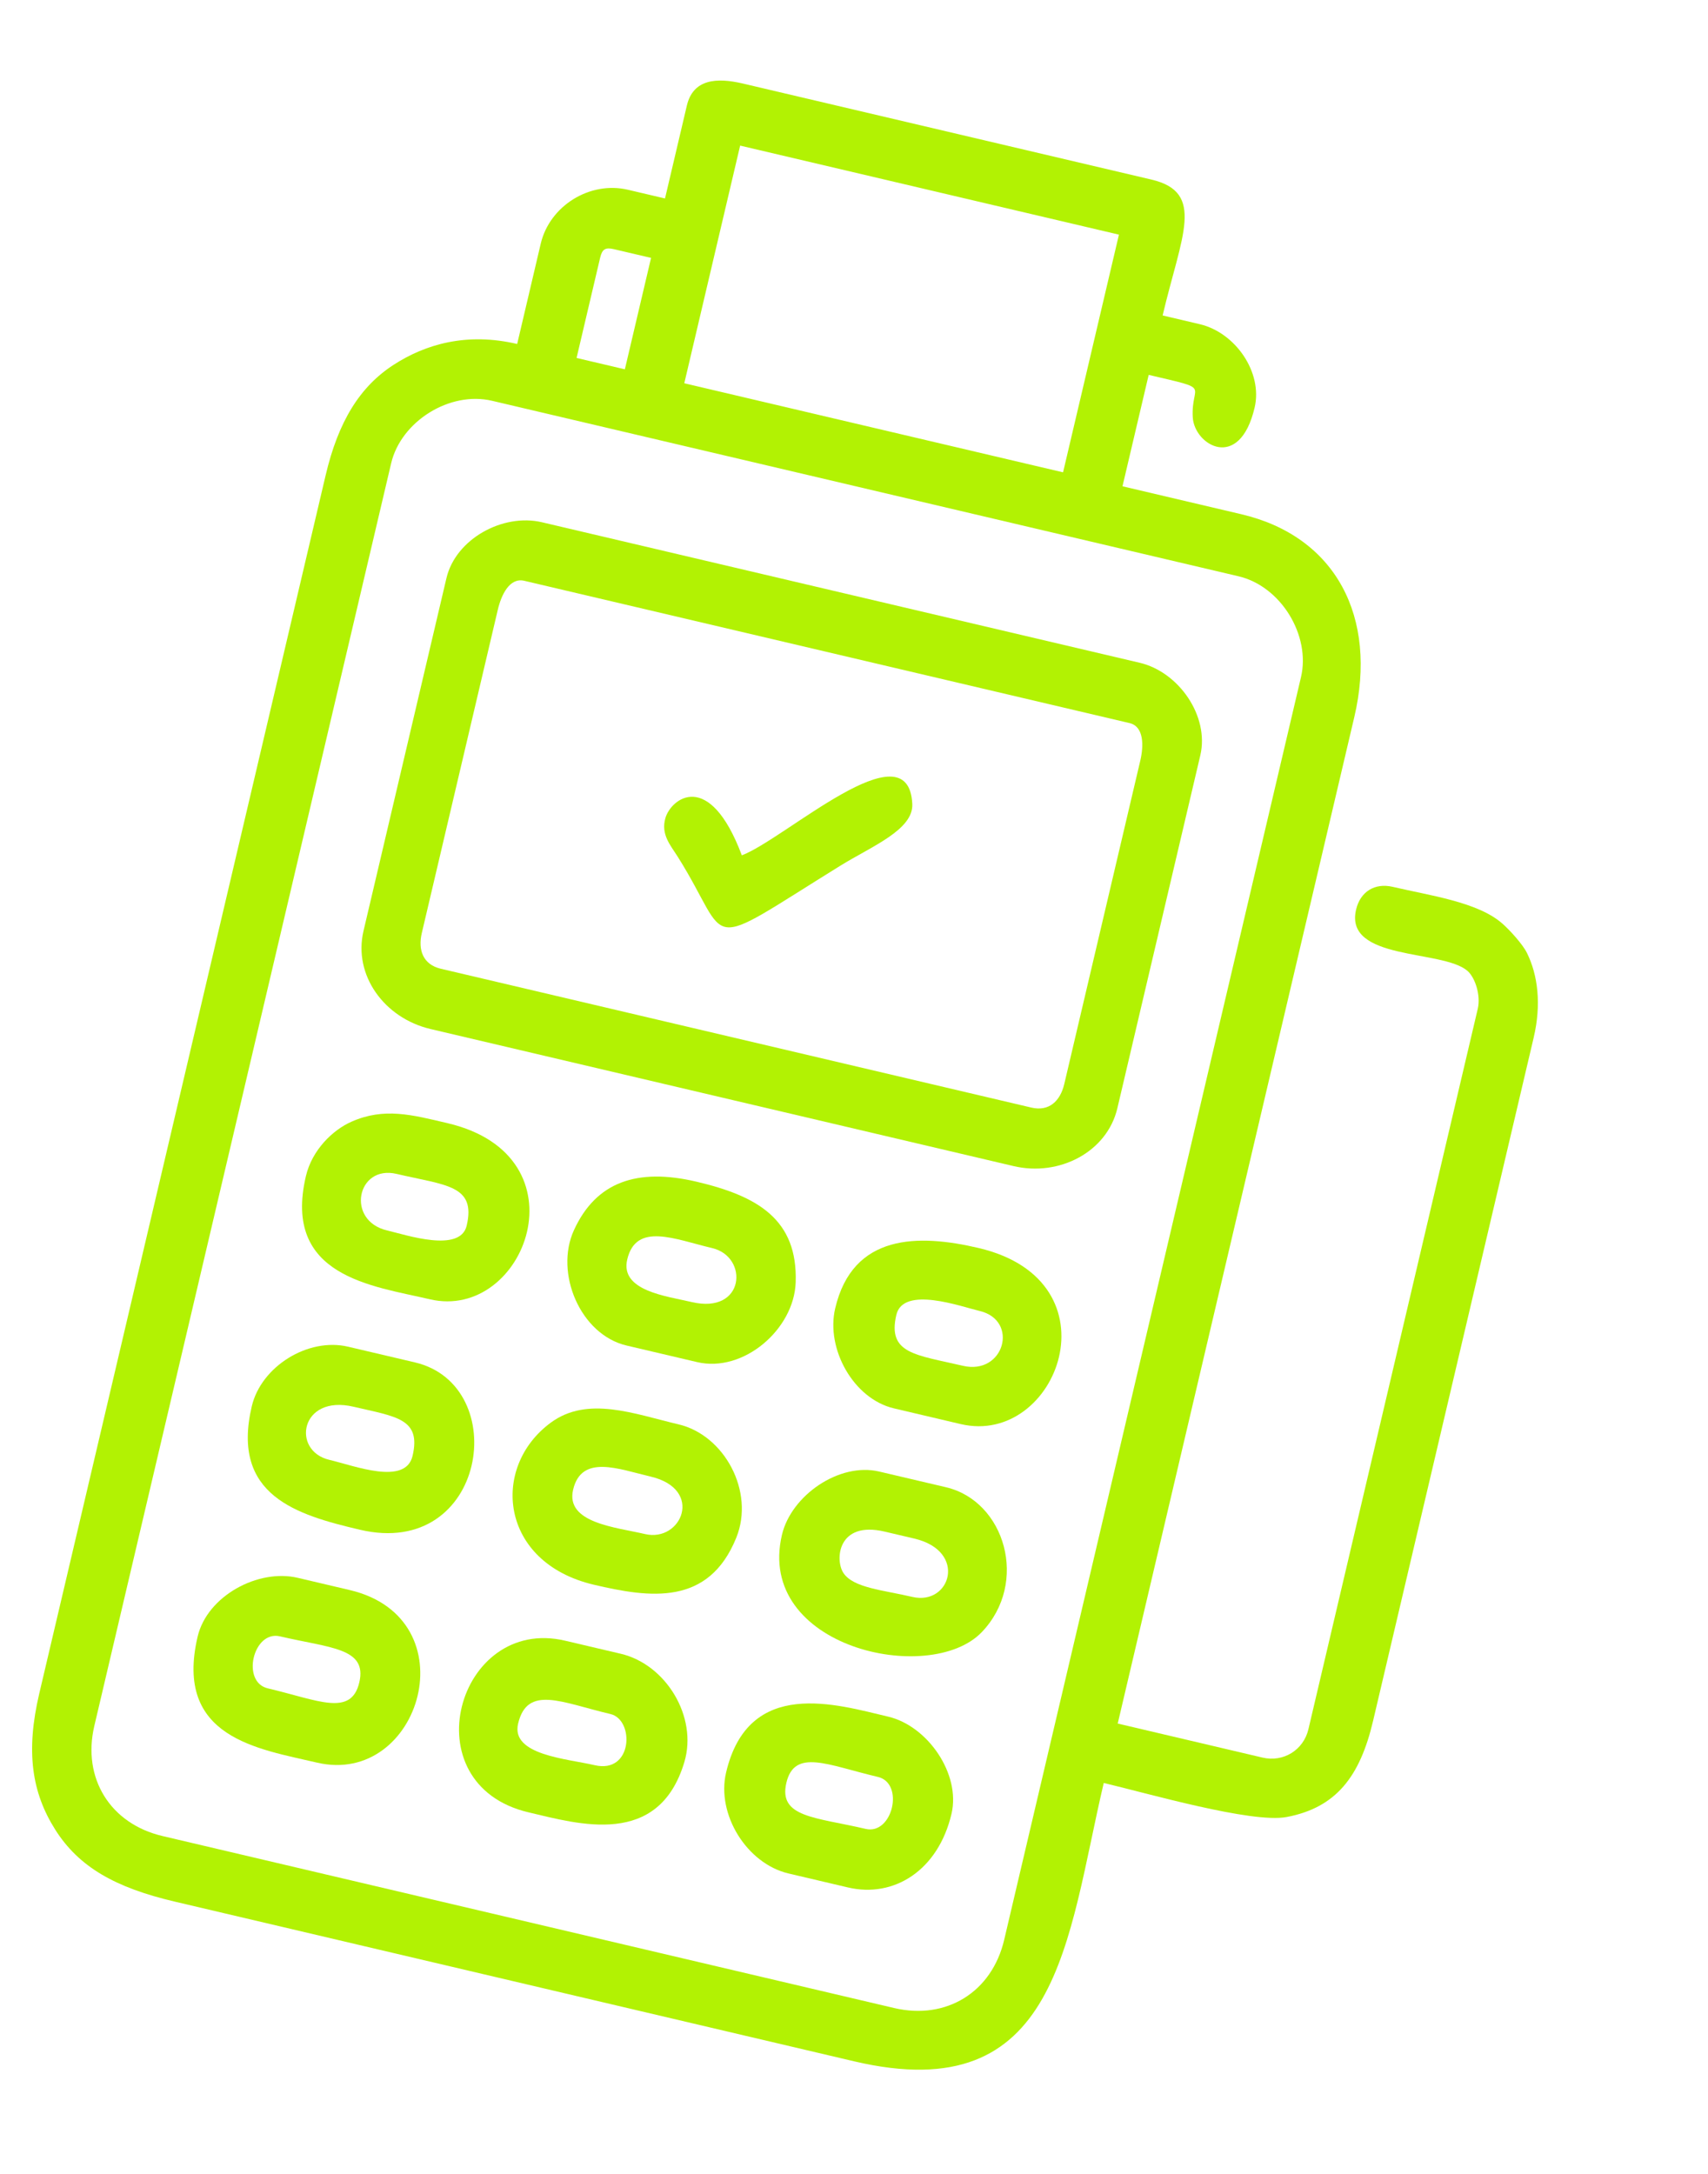 <svg width="77" height="98" viewBox="0 0 77 98" fill="none" xmlns="http://www.w3.org/2000/svg">
<g clip-path="url(#clip0_28_1224)">
<g clip-path="url(#clip1_28_1224)">
<path fill-rule="evenodd" clip-rule="evenodd" d="M4.252 77.807L17.634 20.885C18.076 19.003 20.267 17.617 22.183 18.068L55.834 25.979C57.749 26.429 59.093 28.646 58.651 30.527L45.27 87.45C44.716 89.806 42.664 91.077 40.307 90.523L7.326 82.77C4.97 82.216 3.699 80.164 4.252 77.807ZM33.367 6.564L50.444 10.578L47.925 21.293L30.849 17.278L33.367 6.564ZM27.056 11.617C27.147 11.231 27.291 11.142 27.676 11.233L29.351 11.626L28.17 16.649L25.993 16.137L27.056 11.617ZM30.964 4.762L29.98 8.947L28.306 8.554C26.595 8.151 24.779 9.276 24.377 10.987L23.315 15.507C21.04 14.973 19.181 15.517 17.745 16.446C16.224 17.43 15.251 18.999 14.68 21.427L1.771 76.341C1.15 78.98 1.441 80.819 2.487 82.477C3.551 84.163 5.189 85.094 7.868 85.724L38.506 92.926C47.764 95.103 48.096 87.451 49.759 80.378C51.689 80.832 56.434 82.21 58.005 81.913C60.24 81.489 61.312 80.085 61.901 77.579L69.142 46.774C69.493 45.283 69.333 43.96 68.837 42.958C68.644 42.567 68.077 41.943 67.733 41.639C66.629 40.661 64.468 40.375 62.789 39.98C61.979 39.79 61.325 40.195 61.135 41.005C60.591 43.319 65.021 42.796 66.151 43.763C66.504 44.066 66.762 44.873 66.621 45.475L58.986 77.954C58.765 78.894 57.858 79.455 56.918 79.234L50.389 77.699L61.054 32.329C62.114 27.823 60.227 24.184 55.961 23.182L50.604 21.922L51.785 16.9C54.719 17.59 53.682 17.261 53.772 18.816C53.845 20.071 55.879 21.277 56.561 18.376C56.936 16.781 55.689 14.991 54.088 14.615L52.414 14.221C53.259 10.626 54.358 8.671 51.911 8.096L33.495 3.767C32.291 3.484 31.245 3.568 30.964 4.762Z" fill="#B2F203"/>
<path fill-rule="evenodd" clip-rule="evenodd" d="M19.017 42.057L22.441 27.492C22.6 26.813 22.975 26.028 23.632 26.182L50.921 32.597C51.578 32.752 51.564 33.622 51.404 34.301L47.98 48.866C47.798 49.639 47.294 50.118 46.493 49.93L19.874 43.672C19.073 43.484 18.835 42.83 19.017 42.057ZM20.126 26.065L16.387 41.969C15.918 43.965 17.326 45.9 19.412 46.39L45.696 52.569C47.756 53.053 49.909 51.932 50.373 49.959L54.112 34.054C54.529 32.278 53.136 30.291 51.383 29.879L24.429 23.543C22.677 23.131 20.544 24.289 20.126 26.065Z" fill="#B2F203"/>
<path fill-rule="evenodd" clip-rule="evenodd" d="M23.357 77.705C23.771 75.944 25.324 76.754 27.523 77.271C28.611 77.527 28.534 79.982 26.804 79.575C25.556 79.282 23.024 79.121 23.357 77.705ZM23.831 81.703C26.083 82.232 29.696 83.316 30.853 79.432C31.458 77.4 30.03 75.034 27.985 74.553L25.474 73.963C20.62 72.822 18.47 80.443 23.831 81.703Z" fill="#B2F203"/>
<path fill-rule="evenodd" clip-rule="evenodd" d="M12.623 73.768C14.884 74.3 16.565 74.282 16.198 75.845C15.83 77.409 14.333 76.643 12.072 76.112C10.861 75.827 11.412 73.484 12.623 73.768ZM8.91 73.779C7.835 78.352 11.646 78.838 14.288 79.46C18.968 80.56 21.209 72.96 15.764 71.68L13.42 71.129C11.636 70.709 9.341 71.947 8.91 73.779Z" fill="#B2F203"/>
<path fill-rule="evenodd" clip-rule="evenodd" d="M39.026 82.448C36.765 81.917 35.083 81.935 35.451 80.371C35.819 78.808 37.316 79.573 39.577 80.105C40.787 80.389 40.236 82.733 39.026 82.448ZM32.733 79.909C32.29 81.793 33.666 84.015 35.55 84.458L38.229 85.088C40.306 85.576 42.297 84.316 42.896 81.768C43.318 79.974 41.824 77.806 40.039 77.387C37.726 76.843 33.747 75.594 32.733 79.909Z" fill="#B2F203"/>
<path fill-rule="evenodd" clip-rule="evenodd" d="M15.939 63.417C17.852 63.867 18.996 63.943 18.599 65.633C18.281 66.982 15.98 66.077 14.847 65.811C13.128 65.407 13.527 62.85 15.939 63.417ZM11.35 63.399C10.404 67.423 13.376 68.292 16.226 68.962C21.938 70.305 23.105 62.452 18.706 61.418L15.692 60.71C13.89 60.286 11.774 61.596 11.35 63.399Z" fill="#B2F203"/>
<path fill-rule="evenodd" clip-rule="evenodd" d="M17.877 52.92C20.094 53.441 21.47 53.418 21.039 55.253C20.747 56.493 18.33 55.676 17.454 55.47C15.58 55.03 16.087 52.499 17.877 52.92ZM13.791 53.019C12.722 57.566 16.814 57.97 19.375 58.572C23.681 59.584 26.485 52.117 20.181 50.635C18.568 50.255 17.324 49.915 15.848 50.566C14.999 50.94 14.068 51.841 13.791 53.019Z" fill="#B2F203"/>
<path fill-rule="evenodd" clip-rule="evenodd" d="M28.277 56.778C28.676 55.08 30.429 55.87 32.107 56.265C33.762 56.654 33.595 59.265 31.182 58.697C30.038 58.429 27.944 58.191 28.277 56.778ZM28.248 60.658L31.429 61.405C33.515 61.896 35.801 59.929 35.871 57.806C35.964 54.977 34.167 53.922 31.398 53.271C28.717 52.641 26.869 53.282 25.875 55.456C24.991 57.387 26.161 60.167 28.248 60.658Z" fill="#B2F203"/>
<path fill-rule="evenodd" clip-rule="evenodd" d="M25.837 67.158C26.216 65.546 27.882 66.225 29.333 66.566C31.752 67.135 30.724 69.543 29.077 69.156C27.769 68.849 25.484 68.66 25.837 67.158ZM26.773 71.441C29.308 72.037 31.947 72.406 33.194 69.319C34.035 67.237 32.653 64.697 30.593 64.212C28.589 63.741 26.49 62.909 24.825 64.138C22.105 66.144 22.518 70.441 26.773 71.441Z" fill="#B2F203"/>
<path fill-rule="evenodd" clip-rule="evenodd" d="M43.404 61.57C41.288 61.073 39.996 61.034 40.409 59.276C40.721 57.949 43.325 58.902 44.161 59.099C45.952 59.519 45.278 62.011 43.404 61.57ZM37.652 58.982C37.223 60.805 38.475 63.062 40.302 63.491L43.315 64.2C47.67 65.223 50.492 57.76 44.121 56.262C41.399 55.622 38.445 55.609 37.652 58.982Z" fill="#B2F203"/>
<path fill-rule="evenodd" clip-rule="evenodd" d="M41.131 71.99C39.825 71.683 38.47 71.587 38.023 70.911C37.634 70.324 37.759 68.547 39.88 69.046L41.219 69.36C43.632 69.927 42.849 72.394 41.131 71.99ZM35.251 69.194C34.058 74.271 41.925 76.016 44.26 73.578C46.392 71.353 45.314 67.673 42.647 67.046L39.633 66.338C37.839 65.916 35.671 67.409 35.251 69.194Z" fill="#B2F203"/>
<path fill-rule="evenodd" clip-rule="evenodd" d="M33.443 38.559C31.972 34.641 30.246 36.002 29.996 36.884C29.786 37.623 30.227 38.103 30.558 38.629C33.048 42.592 31.491 42.986 37.882 39.028C39.293 38.154 41.186 37.411 41.128 36.241C40.951 32.706 35.382 37.83 33.443 38.559Z" fill="#B2F203"/>
</g>
</g>
<defs>
<clipPath id="clip0_28_1224">
<rect width="77" height="98" fill="white"/>
</clipPath>
<clipPath id="clip1_28_1224">
<rect width="77" height="98" fill="white"/>
</clipPath>
</defs>
</svg>
